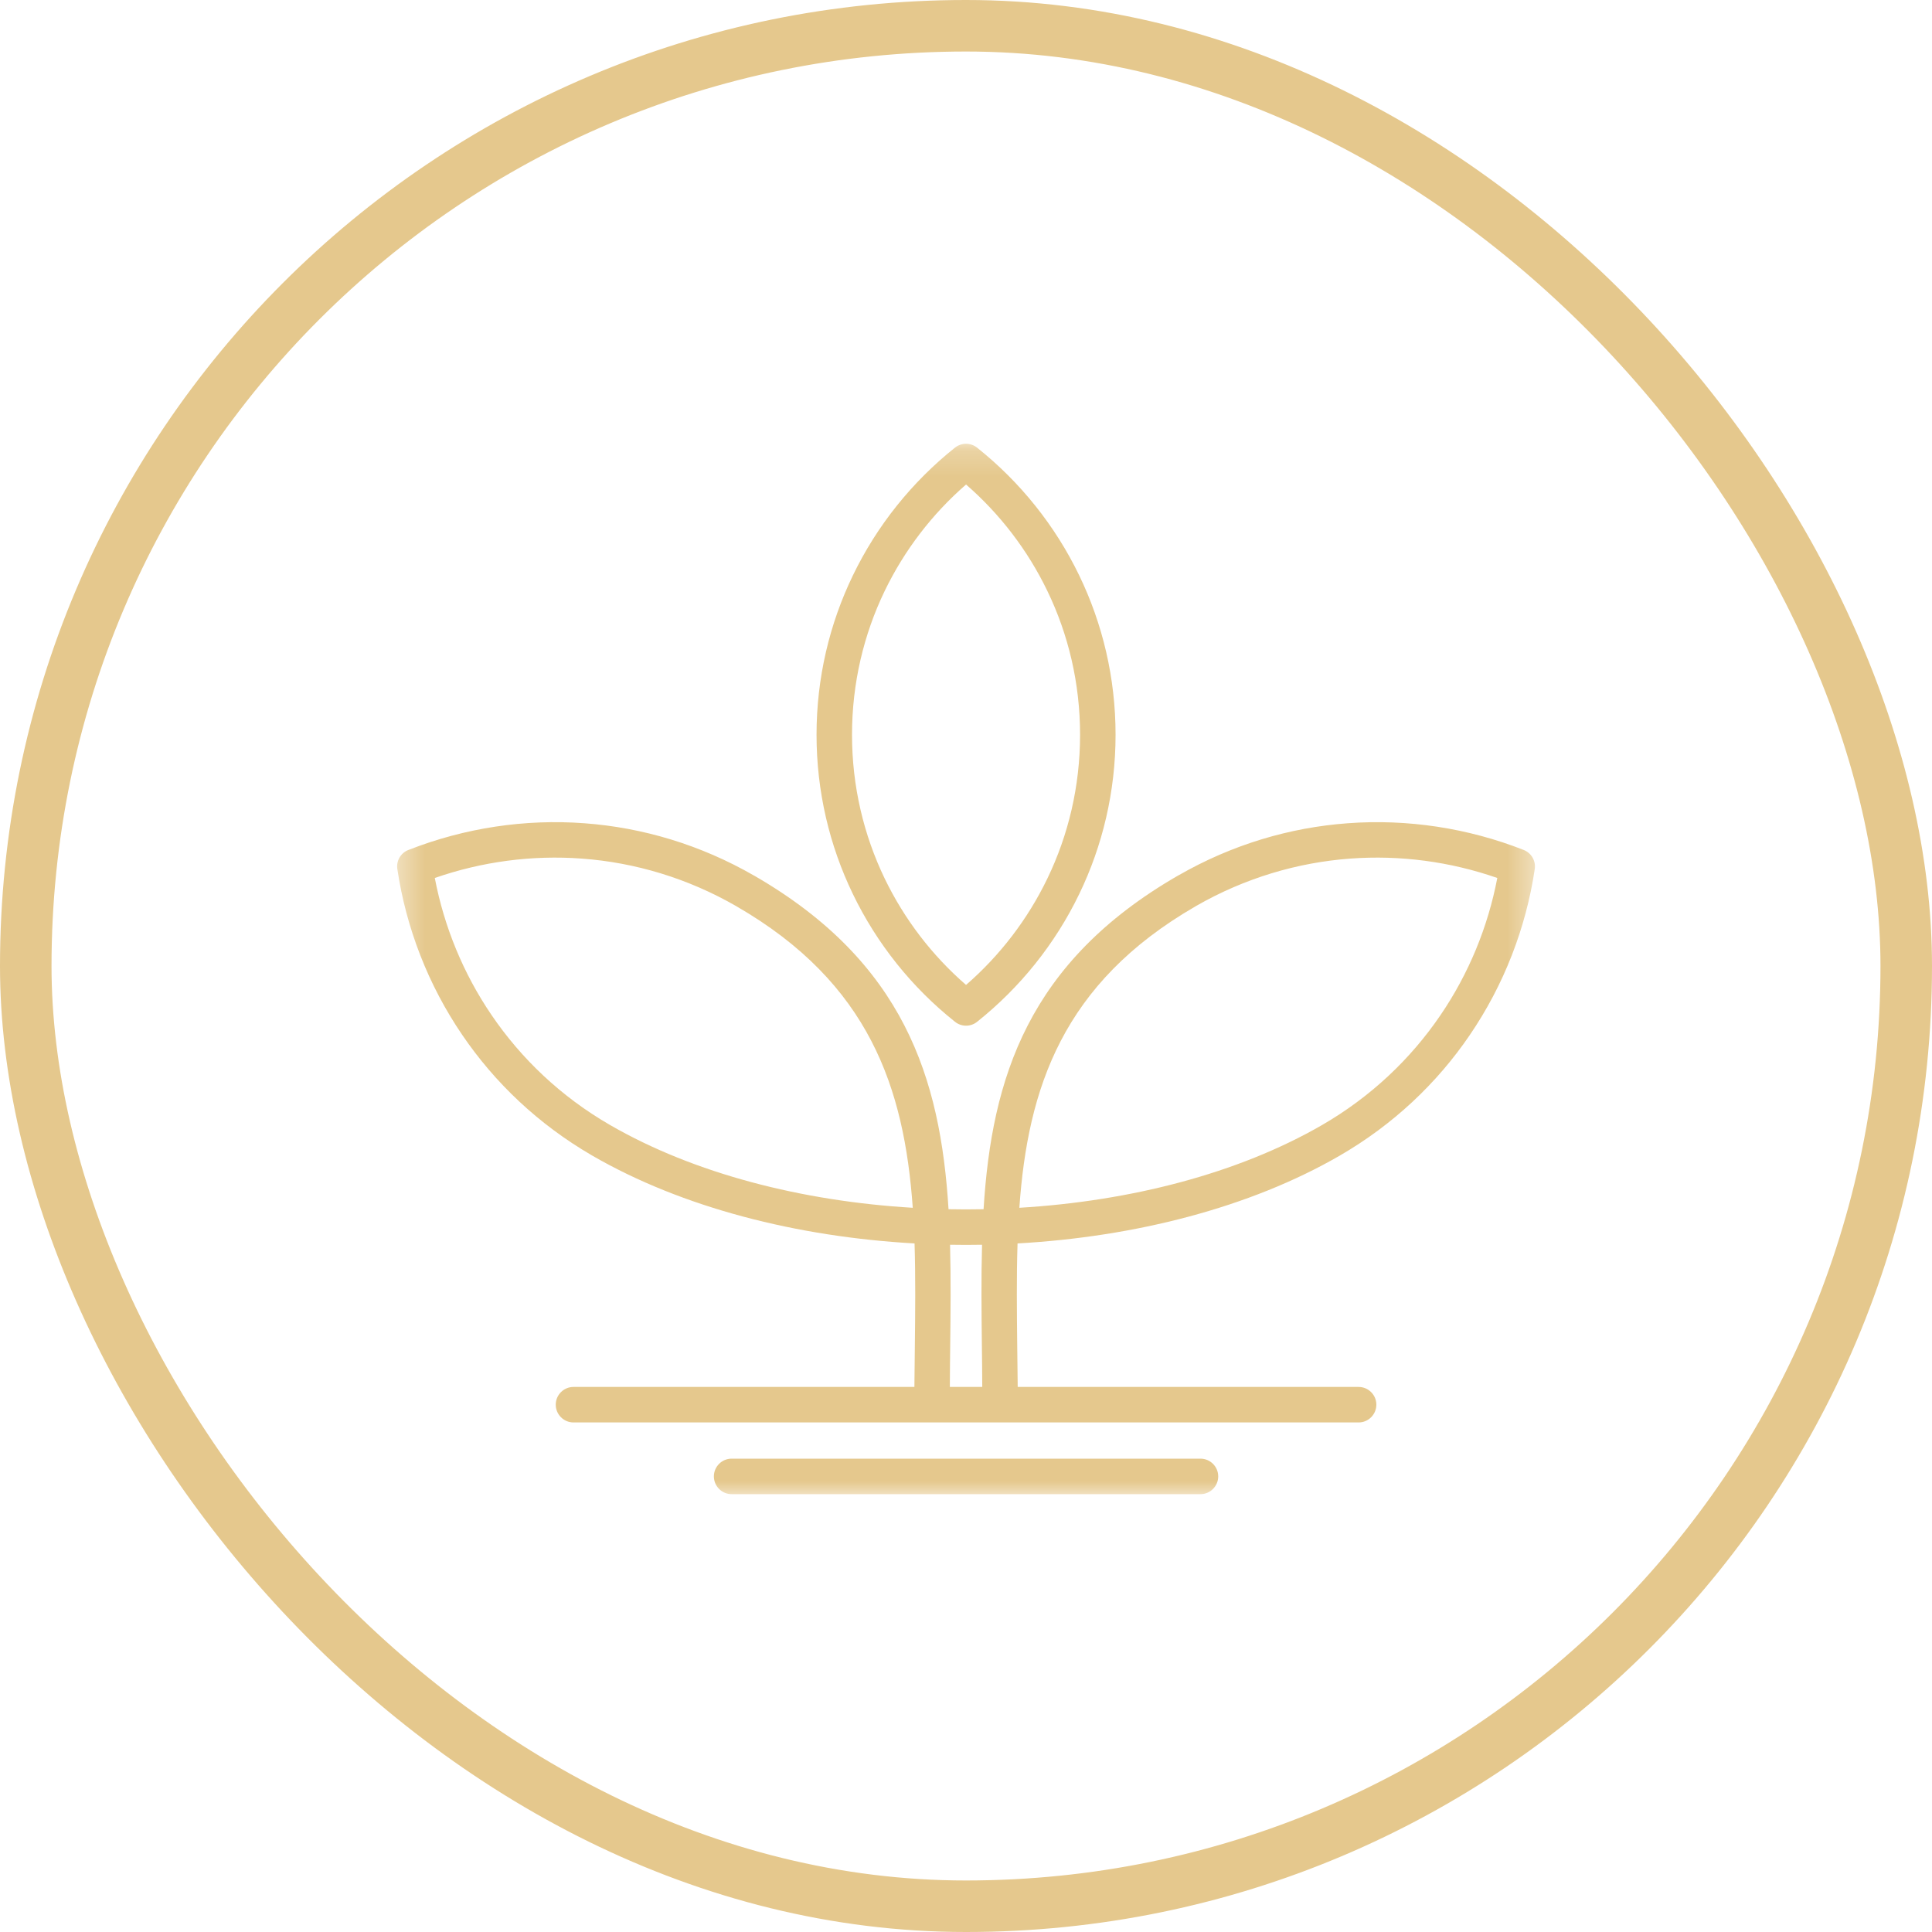 <svg width="75" height="75" viewBox="0 0 75 75" fill="none" xmlns="http://www.w3.org/2000/svg">
<rect x="1" y="1" width="73" height="73" rx="36.5" stroke="#E5C88D" stroke-width="2"/>
<mask id="mask0_8_1109" style="mask-type:luminance" maskUnits="userSpaceOnUse" x="15" y="17" width="45" height="42">
<path d="M15.366 17.195H59.634V58.146H15.366V17.195Z" fill="white"/>
</mask>
<g mask="url(#mask0_8_1109)">
<path d="M38.838 55.219H22.262C21.883 55.219 21.574 54.91 21.574 54.529C21.574 54.15 21.883 53.841 22.262 53.841H35.497C35.501 53.378 35.507 52.826 35.514 52.279C35.53 50.911 35.543 49.571 35.503 48.27C30.939 48.014 26.49 46.881 23.005 44.868L22.967 44.846C20.896 43.641 19.209 42.033 17.948 40.181C16.625 38.241 15.768 36.033 15.425 33.739C15.373 33.401 15.575 33.085 15.89 32.982C18.041 32.144 20.368 31.785 22.691 31.959C24.943 32.126 27.193 32.791 29.282 33.996L29.284 33.998V33.996C35.086 37.346 36.507 41.839 36.822 46.942C37.048 46.947 37.275 46.949 37.502 46.949C37.729 46.949 37.956 46.947 38.182 46.942C38.497 41.839 39.918 37.346 45.72 33.996L45.76 33.975C47.839 32.782 50.074 32.124 52.313 31.959C54.649 31.785 56.989 32.147 59.15 32.995C59.453 33.115 59.627 33.428 59.579 33.739C59.236 36.033 58.379 38.241 57.056 40.181C55.787 42.046 54.085 43.662 51.997 44.868C48.512 46.881 44.063 48.014 39.501 48.27C39.459 49.571 39.474 50.911 39.489 52.279C39.497 52.826 39.503 53.378 39.507 53.841H52.742C53.121 53.841 53.43 54.15 53.43 54.529C53.43 54.91 53.121 55.219 52.742 55.219H38.838ZM28.401 58.003C28.022 58.003 27.713 57.694 27.713 57.313C27.713 56.934 28.022 56.625 28.401 56.625H46.603C46.982 56.625 47.291 56.934 47.291 57.313C47.291 57.694 46.982 58.003 46.603 58.003H28.401ZM38.131 53.841C38.129 53.22 38.123 52.753 38.117 52.29C38.102 50.937 38.087 49.611 38.123 48.321C37.916 48.325 37.71 48.327 37.502 48.327C37.294 48.327 37.089 48.325 36.881 48.321C36.915 49.611 36.902 50.937 36.886 52.29C36.881 52.753 36.875 53.22 36.873 53.841H38.131ZM37.942 17.387C39.606 18.716 40.964 20.408 41.898 22.344C42.801 24.215 43.306 26.311 43.306 28.523C43.306 30.733 42.801 32.83 41.898 34.701C40.962 36.642 39.598 38.338 37.929 39.668C37.67 39.874 37.306 39.863 37.062 39.657C35.398 38.331 34.04 36.637 33.106 34.701C32.203 32.83 31.698 30.733 31.698 28.523C31.698 26.311 32.203 24.215 33.106 22.344C34.042 20.402 35.406 18.706 37.073 17.376C37.334 17.17 37.698 17.182 37.942 17.387ZM40.659 22.942C39.895 21.357 38.817 19.952 37.502 18.809C36.187 19.952 35.109 21.357 34.343 22.942C33.531 24.626 33.075 26.52 33.075 28.523C33.075 30.526 33.531 32.418 34.343 34.104C35.109 35.69 36.187 37.094 37.502 38.235C38.817 37.094 39.895 35.688 40.659 34.104C41.473 32.418 41.928 30.526 41.928 28.523C41.928 26.52 41.473 24.626 40.659 22.942ZM46.408 35.185C41.256 38.161 39.897 42.233 39.571 46.886C43.882 46.629 48.056 45.558 51.313 43.679C53.213 42.582 54.762 41.109 55.92 39.407C57.018 37.795 57.763 35.979 58.125 34.083C56.303 33.449 54.356 33.186 52.409 33.331C50.37 33.483 48.333 34.081 46.443 35.164L46.408 35.185ZM23.693 43.679C26.949 45.558 31.124 46.629 35.433 46.886C35.105 42.233 33.748 38.161 28.594 35.185H28.596C26.696 34.089 24.646 33.483 22.595 33.331C20.648 33.186 18.701 33.449 16.879 34.083C17.241 35.979 17.986 37.795 19.084 39.407C20.236 41.099 21.772 42.565 23.657 43.658L23.693 43.679Z" fill="#E5C88D"/>
</g>
</svg>
